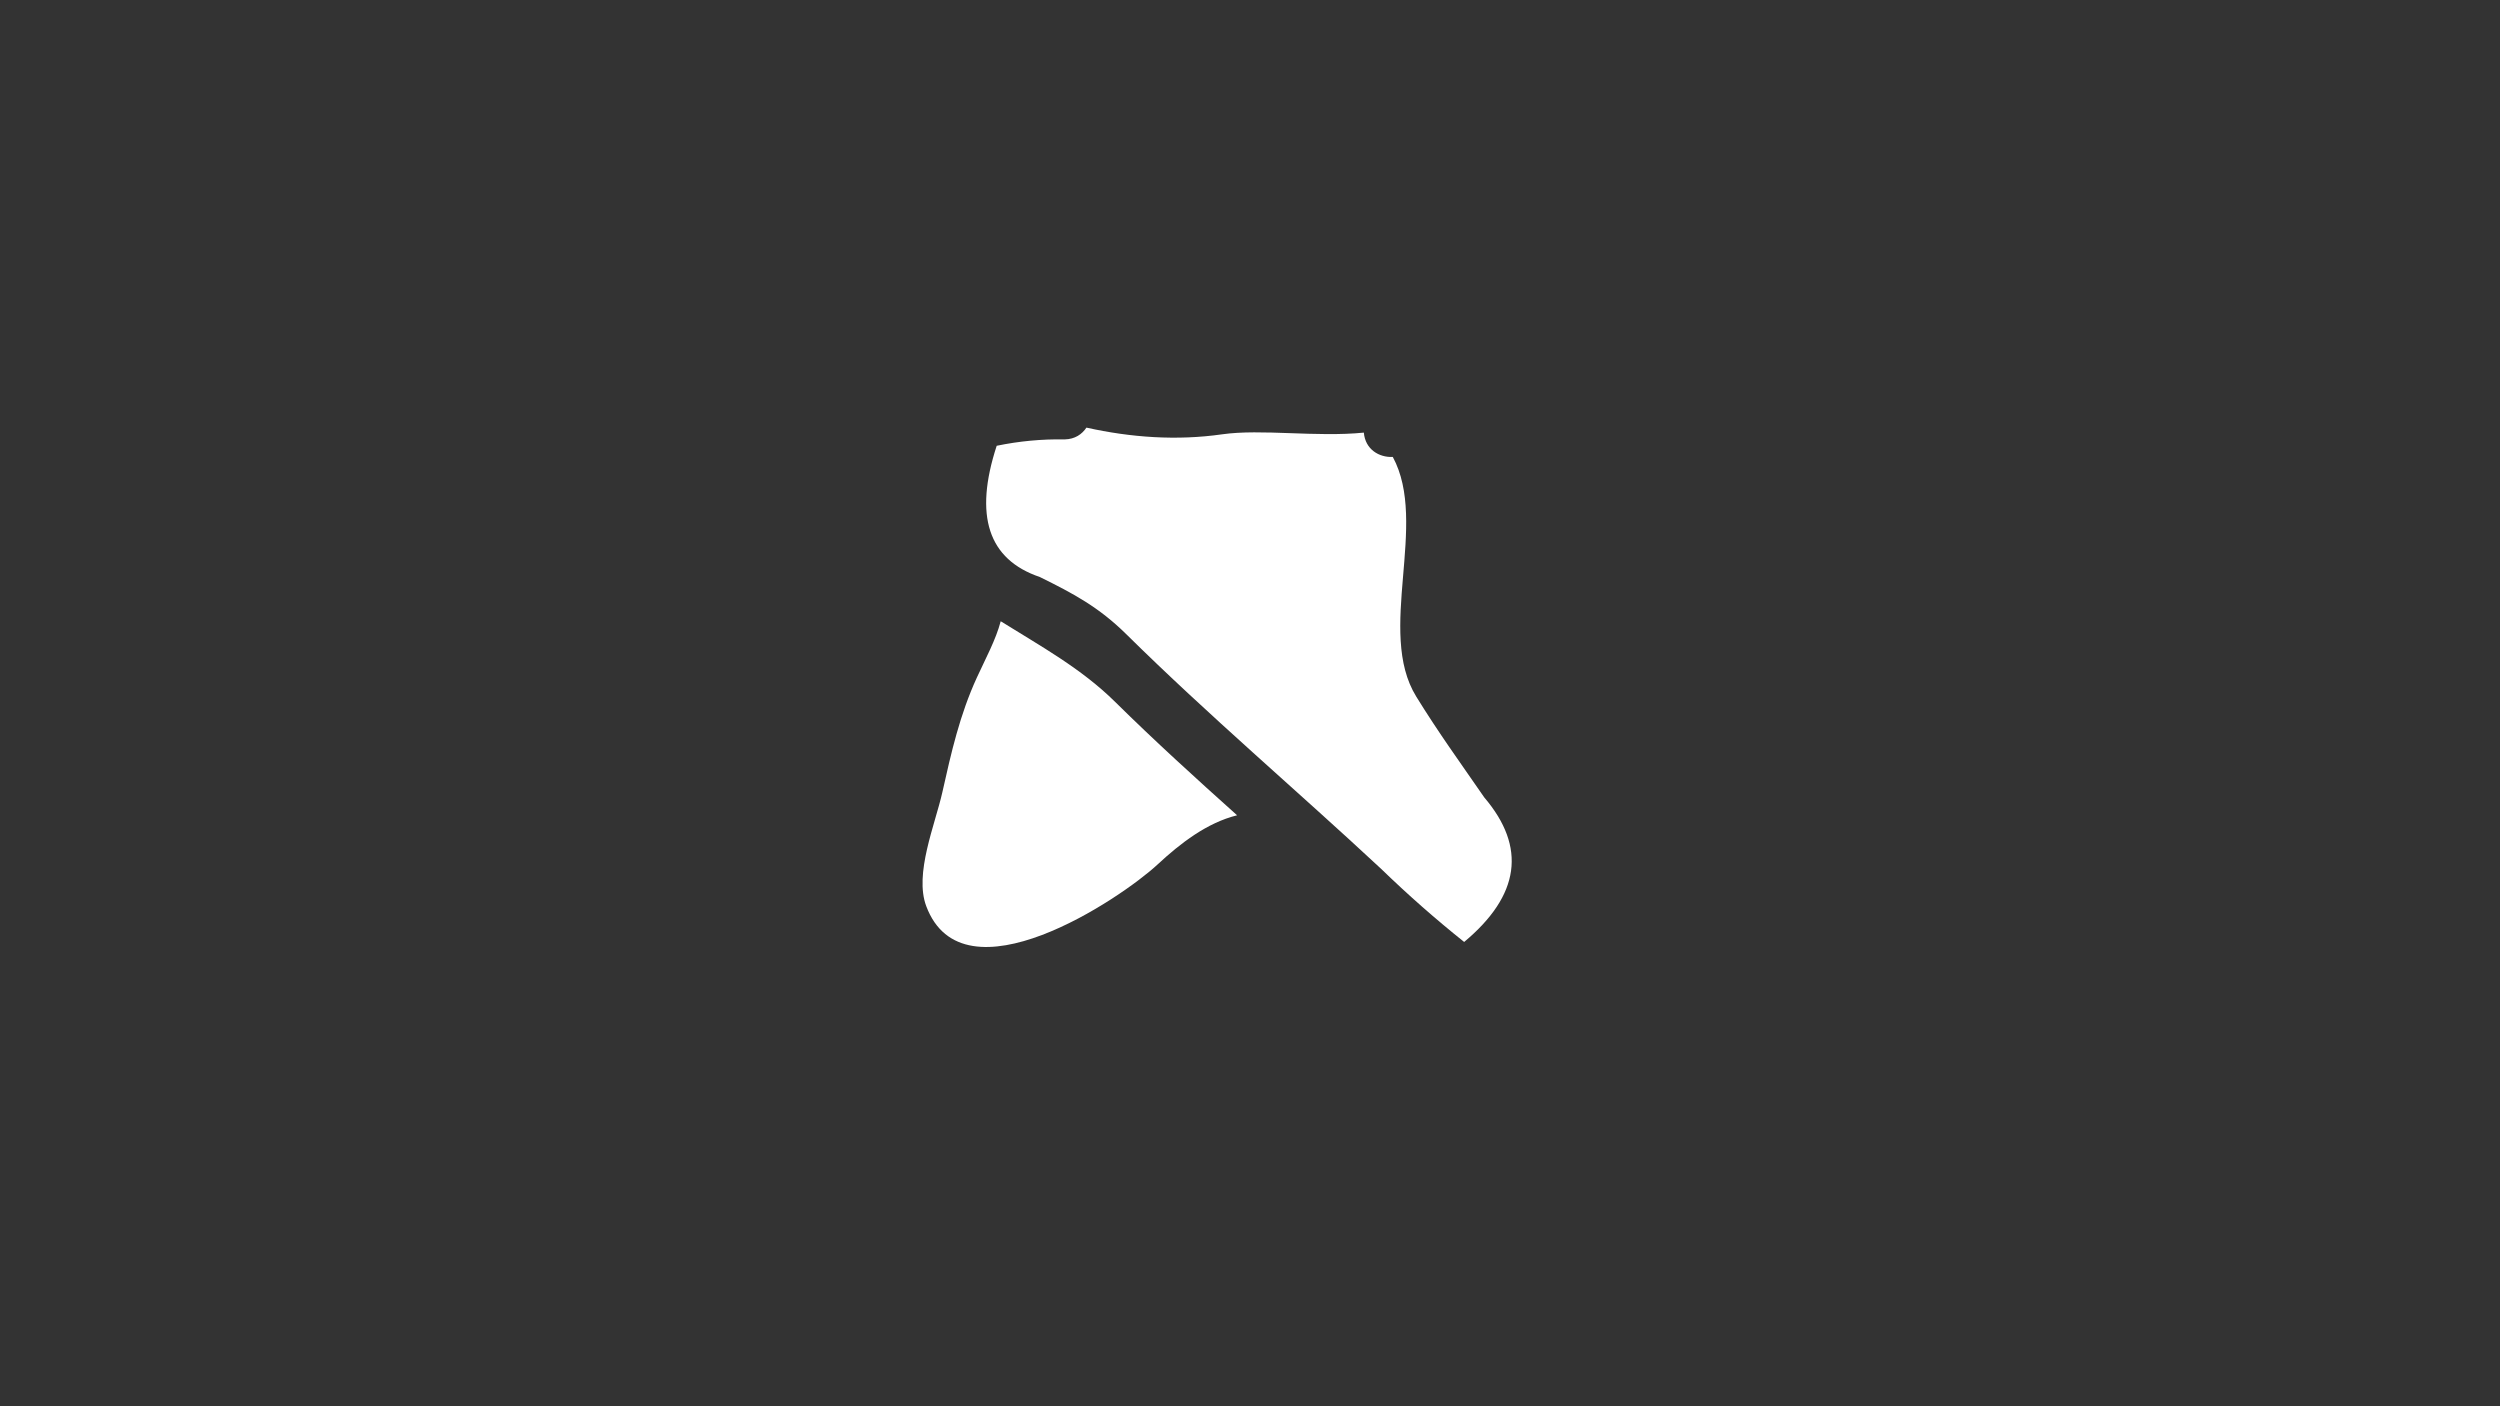 <?xml version="1.0" encoding="UTF-8"?> <svg xmlns="http://www.w3.org/2000/svg" id="Layer_1" viewBox="0 0 1920 1080"><rect x="0" y="0" width="1920" height="1080" fill="#333333" stroke="none"/><defs><style>.cls-1{fill:#fff;}</style></defs><path class="cls-1" d="M1087.65,534.92c-30.81-49.85,9.71-132.81-17.98-183.98-10.56,.48-21.16-5.81-22.24-18.69-36.47,3.65-78.74-2.99-108.8,1.3-34.87,5-70.13,2.45-104.25-5.14-3.4,5.08-8.77,8.88-16.68,9.05-17.58-.31-34.98,1.31-52.24,4.9-17.56,53.73-6.54,87.33,33.11,100.78,26.07,12.85,45.38,23.18,66.43,43.95,62.94,62.18,130.98,119.9,195.78,180.26,20.34,19.71,41.57,38.4,63.69,56.08,42.85-35.78,48.01-72.78,15.45-111.01-19.14-27.73-34.96-49.45-52.28-77.49"></path><path class="cls-1" d="M889.06,663.88c17.54-16.3,37.91-32.01,61.03-37.74-31.81-28.52-63.44-57.23-93.73-87.15-26.13-25.79-57.68-43.05-87.81-61.87-3.79,14.31-11.46,28.3-18.3,43.21-13.11,28.55-19.69,57.54-26.5,88.03-5.6,25.01-21.73,62.7-12.4,87.57,28.33,75.52,149.34-5.68,177.7-32.04"></path></svg> 